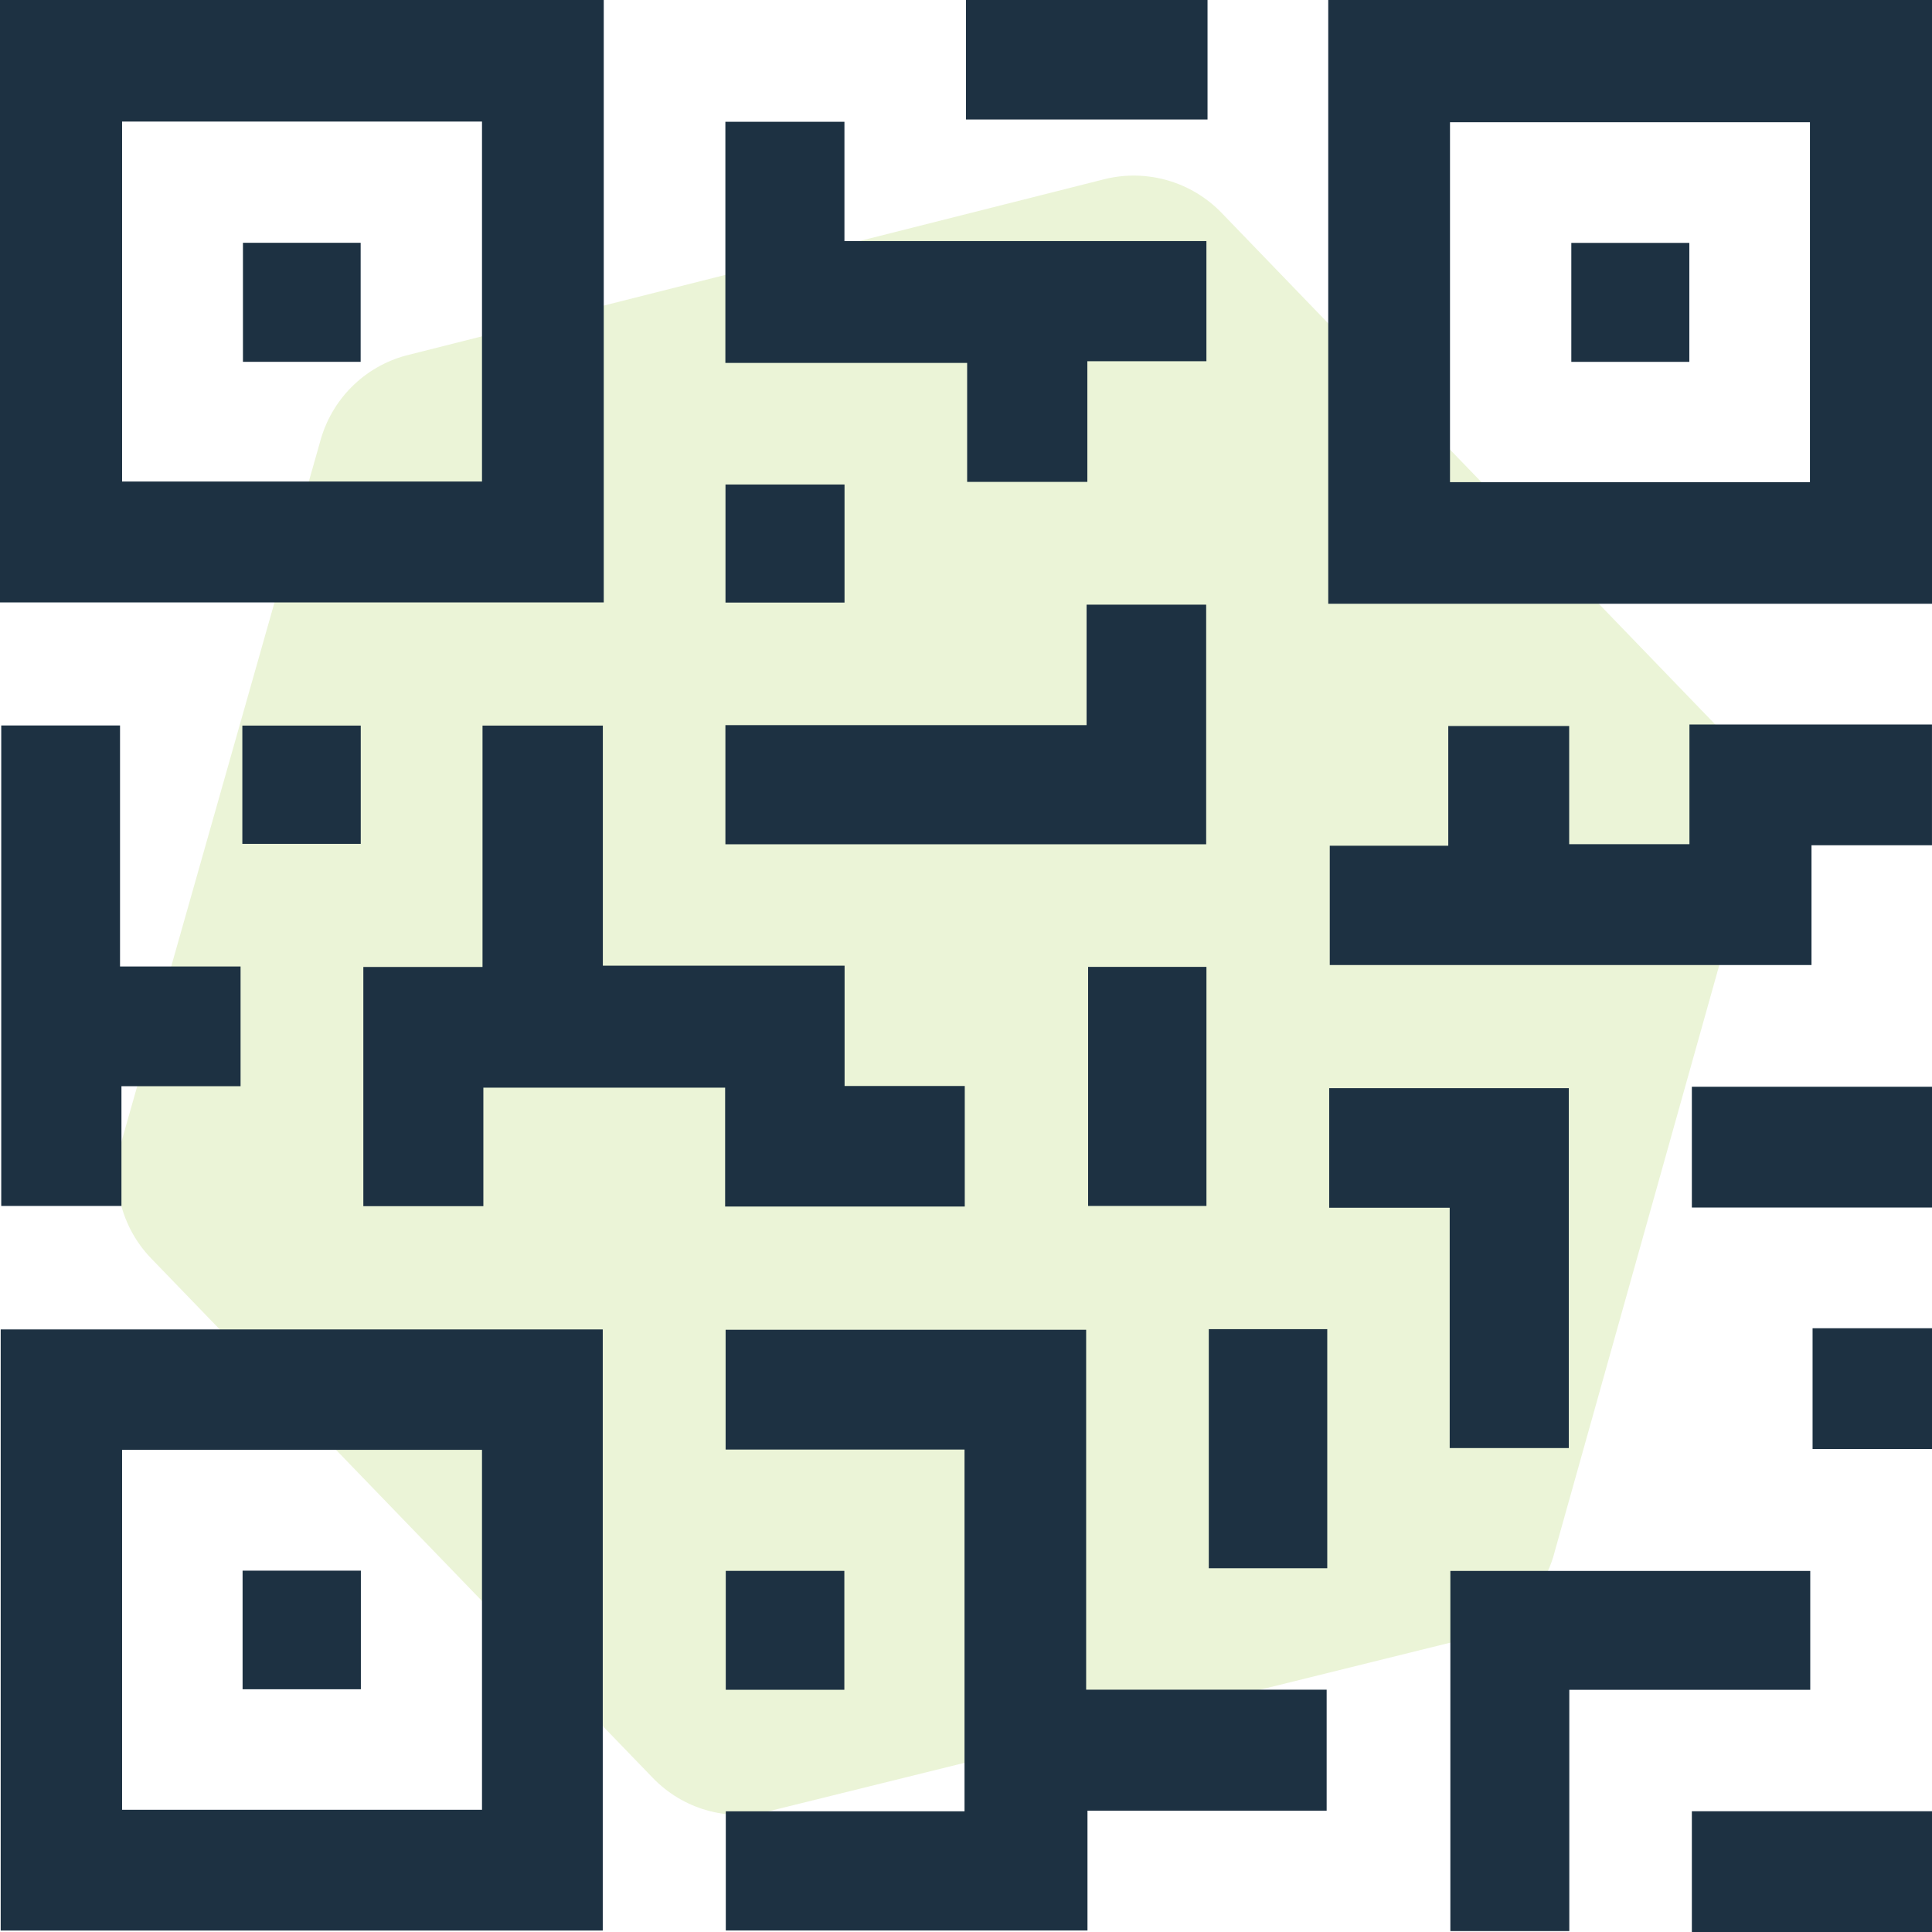 <svg width="64" height="64" viewBox="0 0 64 64" fill="none" xmlns="http://www.w3.org/2000/svg">
<path opacity="0.2" d="M4.05 37.728L10.601 14.643C10.783 13.955 11.142 13.328 11.642 12.825C12.142 12.322 12.765 11.96 13.449 11.777L36.605 5.931C37.29 5.764 38.005 5.78 38.682 5.976C39.359 6.172 39.973 6.541 40.465 7.049L57.056 24.244C57.546 24.752 57.894 25.382 58.064 26.069C58.234 26.756 58.22 27.476 58.024 28.156L51.502 51.398C51.325 52.089 50.968 52.719 50.467 53.223C49.966 53.727 49.34 54.087 48.653 54.264L25.483 59.996C24.8 60.17 24.083 60.16 23.406 59.966C22.728 59.772 22.113 59.402 21.623 58.893L5.018 41.697C4.518 41.184 4.164 40.544 3.994 39.846C3.824 39.148 3.843 38.416 4.05 37.728Z" fill="#9ECC3B"/>
<g clip-path="url(#clip0_752_21914)">
<path d="M20 0V19.956H0V0H20ZM4.044 4.027V15.951H15.967V4.027H4.044Z" fill="#1D3142"/>
<path d="M64 20H44V0H64V20ZM59.957 15.972V4.049H48.033V15.972H59.957Z" fill="#1D3142"/>
<path d="M64 28H60.008V31.968H44.05V28.016H47.976V24.05H51.981V27.965H55.965V24H63.999V28H64Z" fill="#1D3142"/>
<path d="M40.001 0V3.958H32V0H40.001Z" fill="#1D3142"/>
<path d="M64.001 40.001H56.045V36H64.001V40.001Z" fill="#1D3142"/>
<path d="M64.001 64H56.045V60H64.001V64Z" fill="#1D3142"/>
<path d="M64 48H60.044V44H64V48Z" fill="#1D3142"/>
<path d="M0.023 63.951V44.039H19.967V63.951H0.023ZM4.044 48.028V59.951H15.967V48.028H4.044Z" fill="#1D3142"/>
<path d="M24.044 60.002H31.951V48.018H24.037V44.05H35.98V55.973H43.947V59.981H36.024V63.949H24.043V60.002H24.044Z" fill="#1D3142"/>
<path d="M24.022 36.03H16.012V39.956H12.036V32.032H15.984V24.036H19.97V31.989H27.978V35.975H31.959V39.968H24.021V36.03H24.022Z" fill="#1D3142"/>
<path d="M24.029 12.022V4.034H27.973V7.986H39.964V11.966H36.02V15.963H32.038V12.022H24.031H24.029Z" fill="#1D3142"/>
<path d="M39.955 27.968H24.03V24.021H35.995V20.03H39.956V27.968H39.955Z" fill="#1D3142"/>
<path d="M3.976 32.016H7.969V35.982H4.023V39.949H0.041V24.032H3.976V32.015V32.016Z" fill="#1D3142"/>
<path d="M51.985 55.977V63.969H48.045V52.039H59.967V55.977H51.984H51.985Z" fill="#1D3142"/>
<path d="M51.969 36.045V47.969H48.023V40.008H44.031V36.047H51.969V36.045Z" fill="#1D3142"/>
<path d="M36.045 32.029H39.965V39.949H36.045V32.029Z" fill="#1D3142"/>
<path d="M40.043 44.03H43.967V51.95H40.043V44.03Z" fill="#1D3142"/>
<path d="M27.976 16.05V19.961H24.033V16.05H27.976Z" fill="#1D3142"/>
<path d="M8.028 27.954V24.036H11.95V27.954H8.028Z" fill="#1D3142"/>
<path d="M27.97 55.976H24.042V52.037H27.97V55.976Z" fill="#1D3142"/>
<path d="M11.947 11.986H8.048V8.043H11.947V11.986Z" fill="#1D3142"/>
<path d="M55.961 11.987H52.052V8.046H55.961V11.987Z" fill="#1D3142"/>
<path d="M8.036 52.03H11.954V55.959H8.036V52.03Z" fill="#1D3142"/>
</g>
<defs>
<clipPath id="clip0_752_21914">
<rect width="64" height="64" fill="white"/>
</clipPath>
</defs>
</svg>
